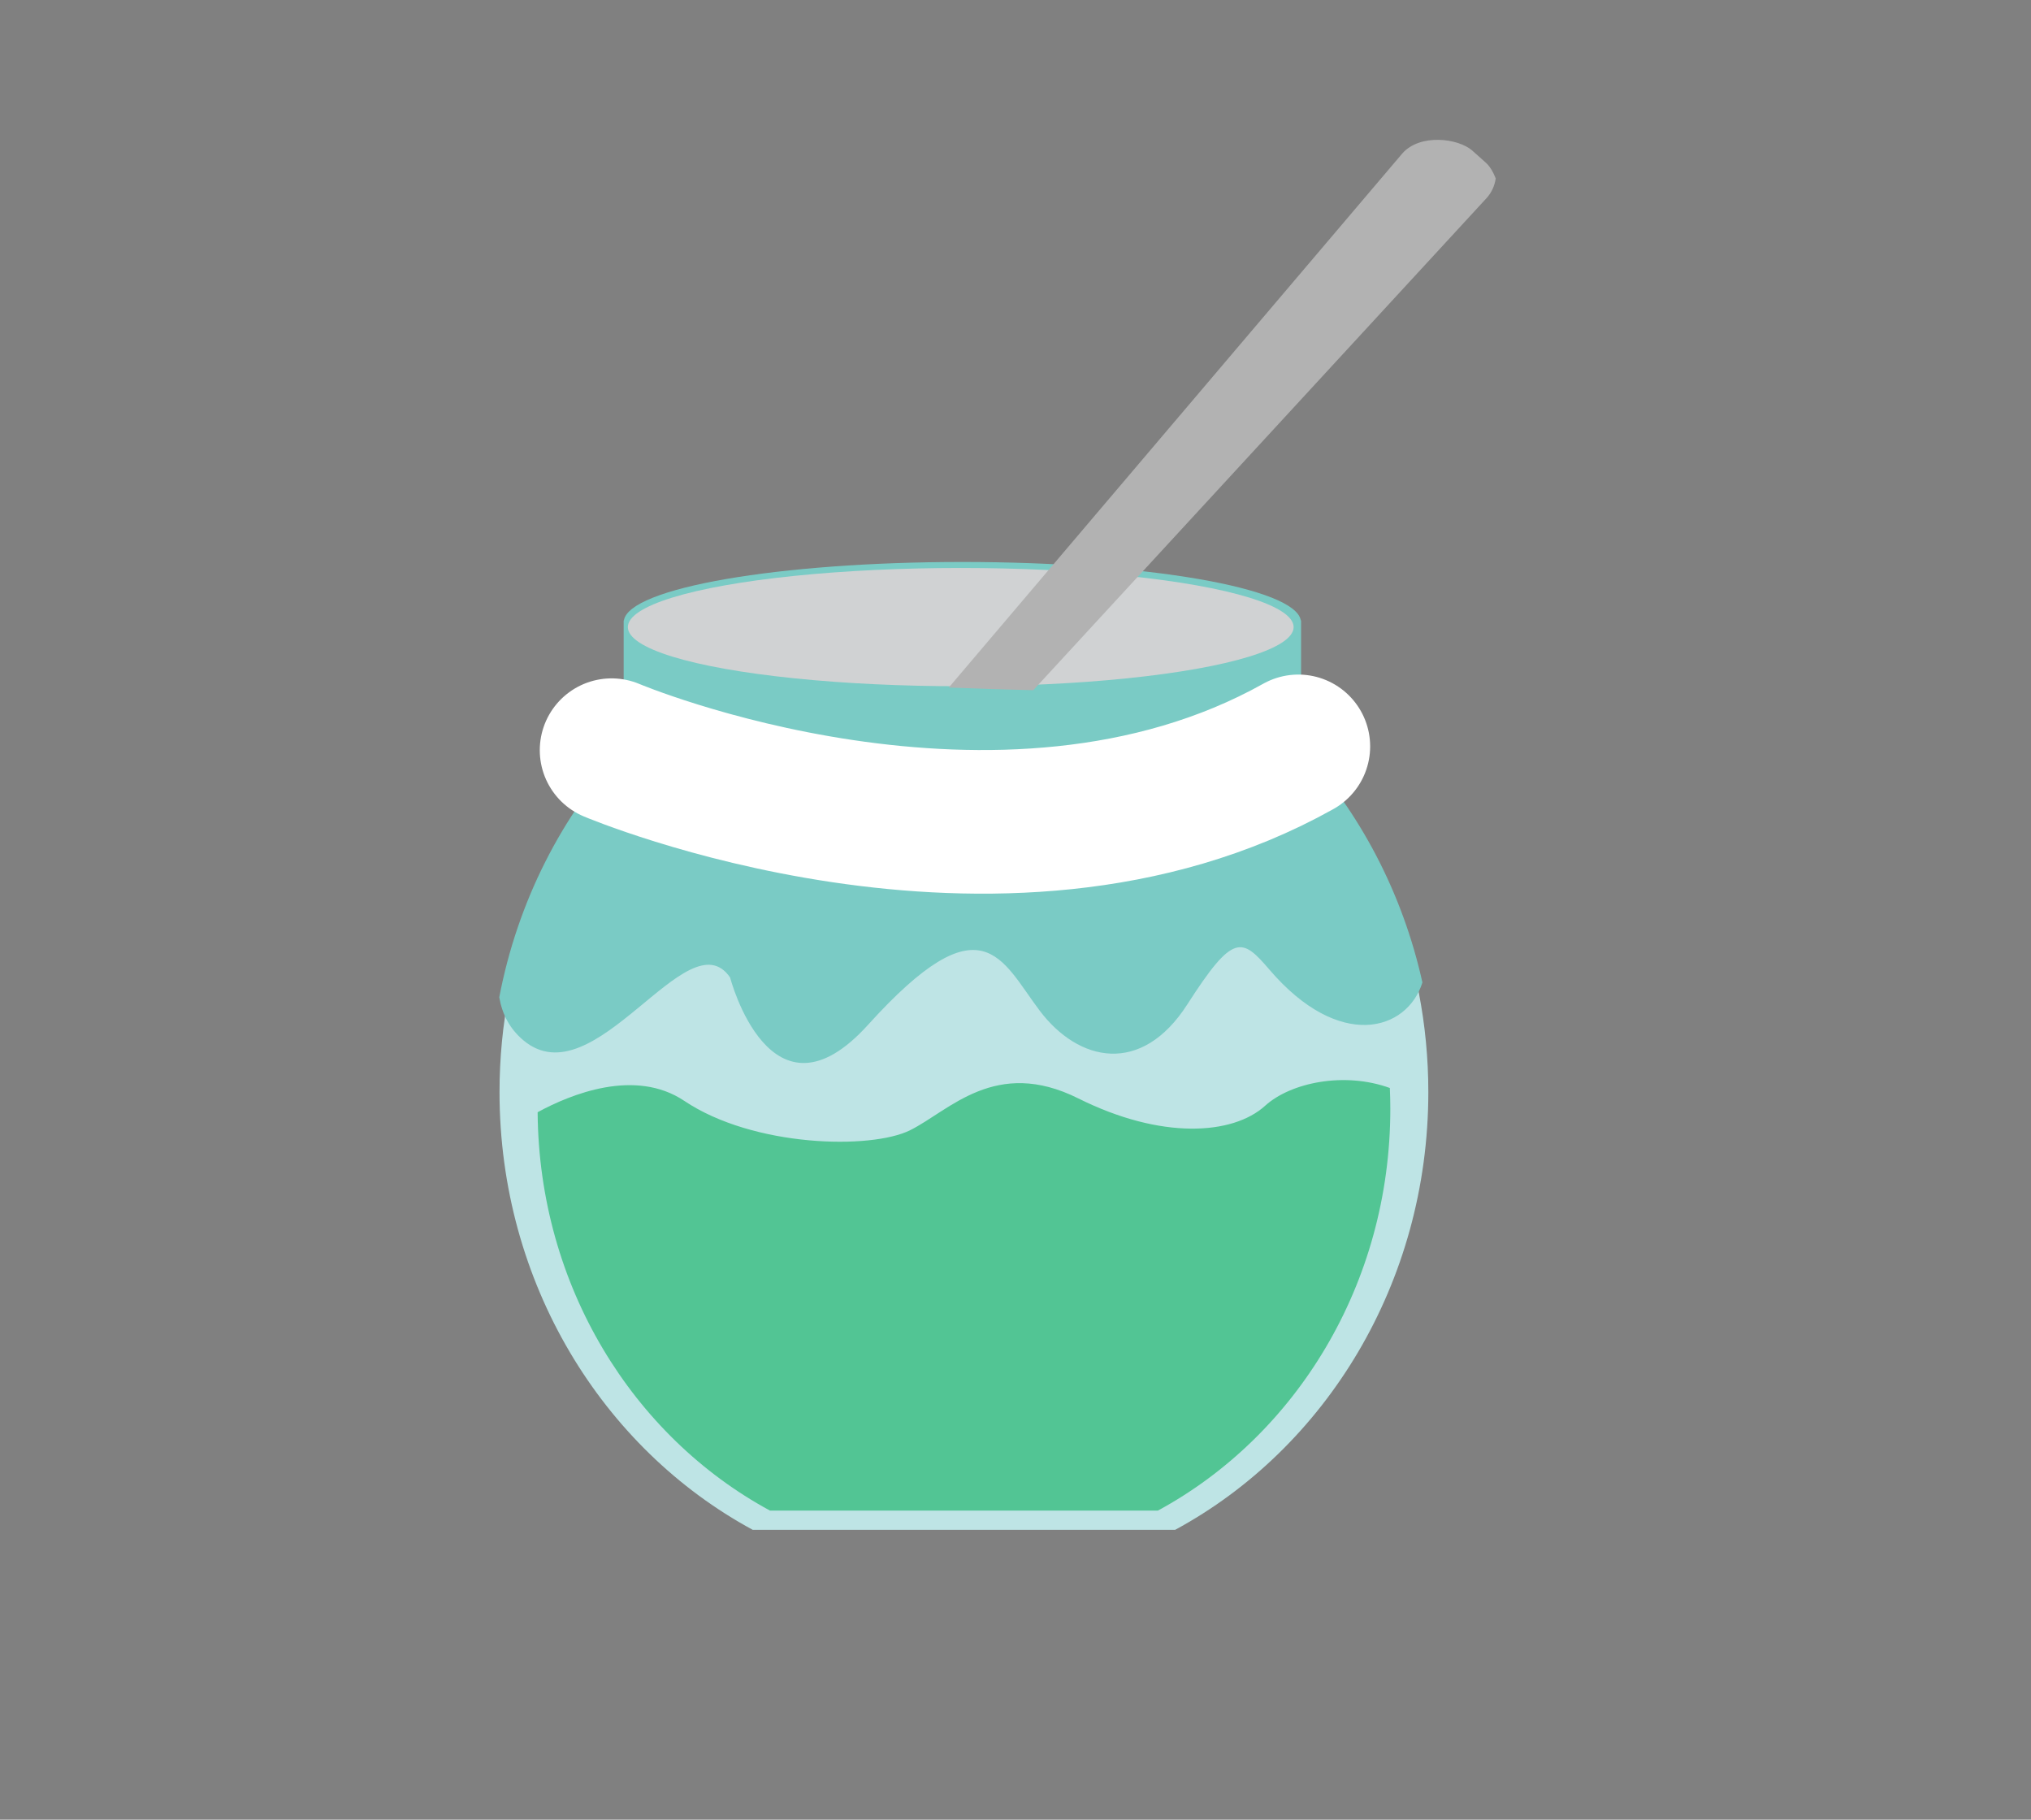 <?xml version="1.0" encoding="utf-8"?>
<!-- Generator: Adobe Illustrator 16.0.0, SVG Export Plug-In . SVG Version: 6.00 Build 0)  -->
<!DOCTYPE svg PUBLIC "-//W3C//DTD SVG 1.1//EN" "http://www.w3.org/Graphics/SVG/1.1/DTD/svg11.dtd">
<svg version="1.1" id="Layer_1" xmlns="http://www.w3.org/2000/svg" xmlns:xlink="http://www.w3.org/1999/xlink" x="0px" y="0px"
	 width="80px" height="71.667px" viewBox="0 0 80 71.667" enable-background="new 0 0 80 71.667" xml:space="preserve">
<rect x="0" y="0" width="80" height="71.667" fill="#808080" stroke="none"/>
<path d="M56.988-0.082c-0.092,0.011-0.168,0.024-0.241,0.023c-0.006,0-0.013-0.088-0.019-0.135c0.041-0.002,0.086-0.021,0.117-0.005
	C56.895-0.173,56.934-0.127,56.988-0.082z"/>
<g>
	<g>
		<path fill="#BEE4E5" d="M29.649,60.251H46.29c5.92-3.204,9.971-9.721,9.971-17.24c0-10.689-8.188-19.353-18.292-19.353
			c-10.103,0-18.293,8.664-18.293,19.353C19.676,50.531,23.729,57.047,29.649,60.251z"/>
		<g>
			<ellipse fill="#BEE4E5" cx="37.967" cy="24.63" rx="13.111" ry="2.33"/>
			<rect x="24.856" y="24.566" fill="#BEE4E5" width="26.226" height="10.453"/>
		</g>
	</g>
	<path fill="#52C594" d="M54.764,43.667c0-0.274-0.007-0.546-0.019-0.817c-1.783-0.648-3.898-0.221-4.914,0.701
		c-1.271,1.152-4.085,1.343-7.354-0.289c-3.266-1.632-5.082,0.481-6.625,1.25c-1.543,0.77-6.173,0.672-8.896-1.153
		c-1.94-1.301-4.479-0.261-5.779,0.445c0.049,6.846,3.754,12.769,9.154,15.691h15.276C51.044,56.551,54.764,50.569,54.764,43.667z"
		/>
	<g>
		<path fill="#7ACBC5" d="M56.028,38.694c-0.784-3.534-2.467-6.702-4.779-9.218v-1.095v-0.014c0-0.019,0-0.037,0-0.056v-3.876
			h-0.012c-0.201-1.278-6.089-2.302-13.332-2.302c-7.24,0-13.128,1.024-13.33,2.302h-0.009v5.041c-2.44,2.653-4.18,6.032-4.9,9.801
			c0.112,0.656,0.405,1.236,0.945,1.691c2.813,2.37,6.48-4.889,8.147-2.471c0,0,1.588,6.116,5.432,1.867
			c4.513-4.991,5.241-2.571,6.766-0.556c1.525,2.017,4.003,2.571,5.813-0.252c1.811-2.822,2.146-2.638,3.238-1.361
			C52.754,41.4,55.425,40.614,56.028,38.694z"/>
		
			<path fill="none" stroke="#FFFFFF" stroke-width="5.657" stroke-linecap="round" stroke-linejoin="round" stroke-miterlimit="10" d="
			M24.09,29.546c0,0,15.25,6.45,27.051-0.15"/>
		<ellipse fill="#D0D2D3" cx="37.843" cy="24.698" rx="13.112" ry="2.329"/>
	</g>
</g>
<path fill="#B2B2B2" d="M58.516,6.398l-0.527-0.47c-0.551-0.482-2.052-0.677-2.751,0.114L37.373,27.078
	c0.996,0.039,2.169,0.079,3.328,0.104L58.561,7.796c0.195-0.218,0.312-0.481,0.355-0.768C58.813,6.764,58.676,6.536,58.516,6.398z"
	/>
</svg>
